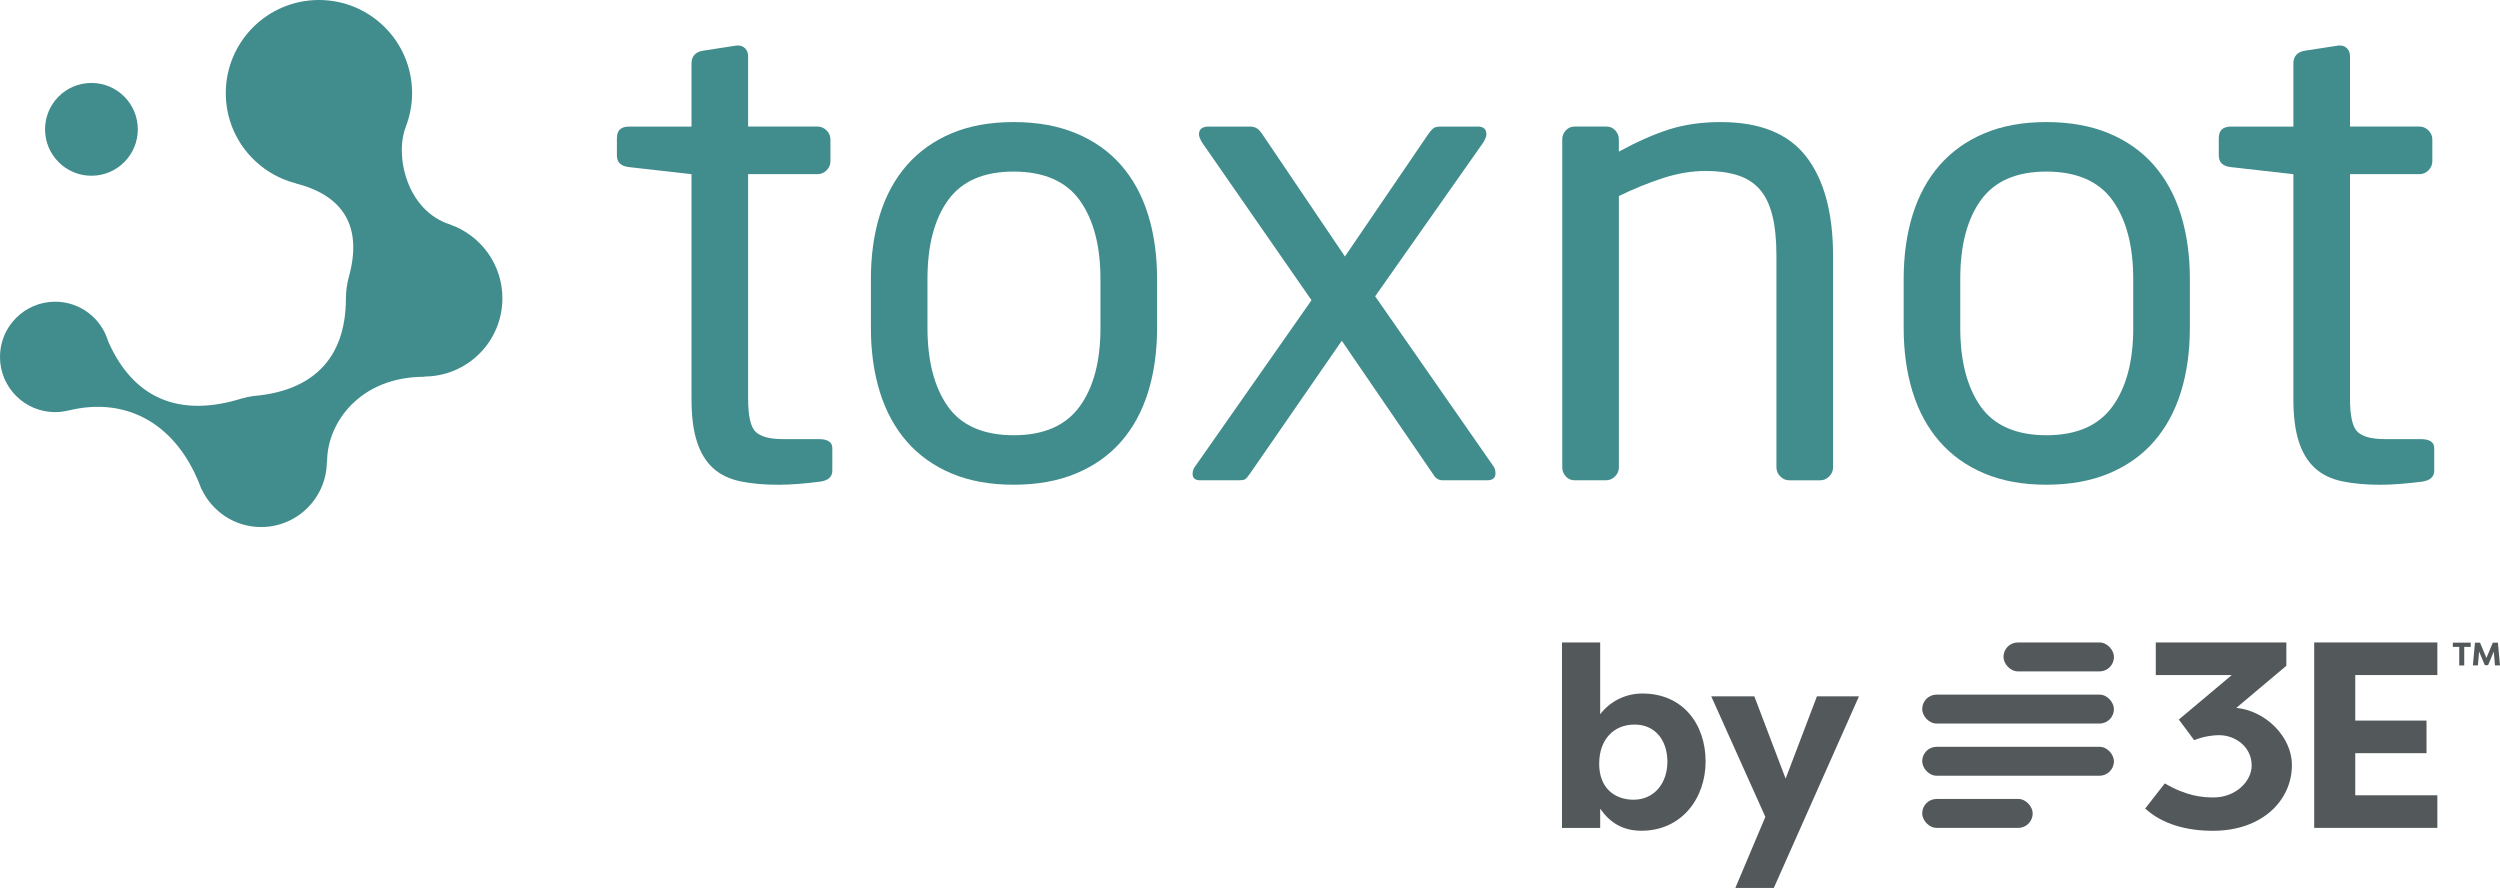 <?xml version="1.0" encoding="UTF-8"?><svg id="Layer_2" xmlns="http://www.w3.org/2000/svg" viewBox="0 0 912.83 324.21"><defs><style>.cls-1{fill:#418c8c;}.cls-2{fill:#53585a;}</style></defs><g id="Layer_1-2"><g><path class="cls-1" d="m298.99,160.33h-13.15c-4.7,0-7.98-.86-9.86-2.58-1.88-1.72-2.82-5.79-2.82-12.21V63.59h25.36c1.25,0,2.35-.47,3.29-1.41.94-.94,1.41-2.03,1.41-3.29v-7.98c0-1.25-.47-2.35-1.41-3.29-.94-.94-2.04-1.41-3.29-1.41h-25.36v-25.59c0-1.25-.35-2.23-1.06-2.93s-1.53-1.06-2.46-1.06h-.71l-12.21,1.88c-2.82.47-4.23,2.04-4.23,4.7v23.01h-22.78c-2.98,0-4.46,1.41-4.46,4.23v6.34c0,2.51,1.49,3.91,4.46,4.23l22.78,2.58v81.95c0,6.42.66,11.66,1.99,15.73,1.33,4.07,3.29,7.28,5.87,9.63,2.58,2.35,5.87,3.96,9.86,4.81,3.99.86,8.72,1.29,14.21,1.29,2.19,0,4.69-.12,7.51-.35,2.82-.24,5.4-.51,7.75-.82,2.82-.47,4.23-1.8,4.23-3.99v-8.22c0-2.19-1.65-3.29-4.93-3.29Z"/><path class="cls-1" d="m409.34,60.3c-4.39-5.01-9.86-8.88-16.44-11.62-6.57-2.74-14.17-4.11-22.78-4.11s-16.16,1.37-22.66,4.11c-6.5,2.74-11.94,6.62-16.32,11.62-4.38,5.01-7.67,11.04-9.86,18.08-2.19,7.04-3.29,14.87-3.29,23.48v17.84c0,8.61,1.09,16.44,3.29,23.48,2.19,7.04,5.48,13.07,9.86,18.08,4.38,5.01,9.82,8.89,16.32,11.62,6.49,2.74,14.05,4.11,22.66,4.11s16.2-1.37,22.78-4.11c6.57-2.74,12.05-6.61,16.44-11.62,4.38-5.01,7.67-11.04,9.86-18.08,2.19-7.04,3.29-14.87,3.29-23.48v-17.84c0-8.61-1.1-16.44-3.29-23.48-2.19-7.04-5.48-13.07-9.86-18.08Zm-7.52,59.41c0,12.21-2.55,21.8-7.63,28.76-5.09,6.97-13.11,10.45-24.07,10.45s-19.14-3.52-24.07-10.57c-4.93-7.04-7.4-16.59-7.4-28.65v-17.84c0-12.21,2.5-21.8,7.51-28.76,5.01-6.96,12.99-10.45,23.95-10.45s19.17,3.52,24.19,10.57c5.01,7.04,7.51,16.59,7.51,28.65v17.84Z"/><path class="cls-1" d="m502.1,108.21l39.45-56.12c.78-1.25,1.18-2.27,1.18-3.05,0-1.88-1.02-2.82-3.05-2.82h-13.62c-1.1,0-1.92.16-2.46.47-.55.32-1.37,1.25-2.46,2.82l-30.06,44.14-29.82-44.14c-.79-1.25-1.53-2.11-2.23-2.58-.71-.47-1.53-.71-2.46-.71h-15.26c-2.35,0-3.52.94-3.52,2.82,0,.78.39,1.8,1.17,3.05l39.92,57.53-42.26,60.35c-.79.94-1.17,1.96-1.17,3.05,0,1.57.94,2.35,2.82,2.35h14.09c1.09,0,1.84-.12,2.23-.35.39-.23.98-.9,1.76-2l33.58-48.6,33.58,49.07c.78,1.25,1.88,1.88,3.29,1.88h16.2c2.03,0,3.05-.86,3.05-2.58,0-1.09-.32-2.03-.94-2.82l-42.97-61.75Z"/><path class="cls-1" d="m628.42,44.57c-7.04,0-13.38.9-19.02,2.7-5.63,1.8-11.74,4.5-18.31,8.1v-4.46c0-1.25-.43-2.35-1.29-3.29-.86-.94-1.92-1.41-3.17-1.41h-11.74c-1.25,0-2.31.47-3.17,1.41-.86.94-1.29,2.04-1.29,3.29v119.75c0,1.25.43,2.35,1.29,3.29.86.94,1.92,1.41,3.17,1.41h11.51c1.25,0,2.35-.47,3.29-1.41.94-.94,1.41-2.03,1.41-3.29v-99.09c5.48-2.66,10.88-4.85,16.2-6.57,5.32-1.72,10.49-2.58,15.5-2.58,4.38,0,8.22.51,11.51,1.53,3.29,1.02,5.99,2.7,8.1,5.05,2.11,2.35,3.68,5.52,4.69,9.51,1.02,3.99,1.53,8.96,1.53,14.91v77.25c0,1.25.47,2.35,1.41,3.29.94.94,2.03,1.41,3.29,1.41h11.27c1.25,0,2.35-.47,3.29-1.41.94-.94,1.41-2.03,1.41-3.29v-77.25c0-15.65-3.25-27.71-9.74-36.16-6.5-8.45-16.87-12.68-31.11-12.68Z"/><path class="cls-1" d="m786.44,60.3c-4.39-5.01-9.86-8.88-16.44-11.62-6.57-2.74-14.17-4.11-22.78-4.11s-16.16,1.37-22.66,4.11c-6.5,2.74-11.94,6.62-16.32,11.62-4.38,5.01-7.67,11.04-9.86,18.08-2.19,7.04-3.29,14.87-3.29,23.48v17.84c0,8.61,1.09,16.44,3.29,23.48,2.19,7.04,5.48,13.07,9.86,18.08,4.38,5.01,9.82,8.89,16.32,11.62,6.49,2.74,14.05,4.11,22.66,4.11s16.2-1.37,22.78-4.11c6.57-2.74,12.05-6.61,16.44-11.62,4.38-5.01,7.67-11.04,9.86-18.08,2.19-7.04,3.29-14.87,3.29-23.48v-17.84c0-8.61-1.1-16.44-3.29-23.48-2.19-7.04-5.48-13.07-9.86-18.08Zm-7.52,59.41c0,12.21-2.55,21.8-7.63,28.76-5.09,6.97-13.11,10.45-24.07,10.45s-19.14-3.52-24.07-10.57c-4.93-7.04-7.4-16.59-7.4-28.65v-17.84c0-12.21,2.5-21.8,7.51-28.76,5.01-6.96,12.99-10.45,23.95-10.45s19.17,3.52,24.19,10.57c5.01,7.04,7.51,16.59,7.51,28.65v17.84Z"/><path class="cls-1" d="m883.89,160.33h-13.15c-4.7,0-7.98-.86-9.86-2.58-1.88-1.72-2.82-5.79-2.82-12.21V63.59h25.36c1.25,0,2.35-.47,3.29-1.41.94-.94,1.41-2.03,1.41-3.29v-7.98c0-1.25-.47-2.35-1.41-3.29-.94-.94-2.04-1.41-3.29-1.41h-25.36v-25.59c0-1.25-.35-2.23-1.06-2.93s-1.53-1.06-2.46-1.06h-.71l-12.21,1.88c-2.82.47-4.23,2.04-4.23,4.7v23.01h-22.78c-2.98,0-4.46,1.41-4.46,4.23v6.34c0,2.51,1.49,3.91,4.46,4.23l22.78,2.58v81.95c0,6.42.66,11.66,1.99,15.73,1.33,4.07,3.29,7.28,5.87,9.63,2.58,2.35,5.87,3.96,9.86,4.81,3.99.86,8.72,1.29,14.21,1.29,2.19,0,4.69-.12,7.51-.35,2.82-.24,5.4-.51,7.75-.82,2.82-.47,4.23-1.8,4.23-3.99v-8.22c0-2.19-1.65-3.29-4.93-3.29Z"/><path class="cls-1" d="m164.4,81.99h.02c-15.92-4.97-20.43-25.29-16.21-35.75l-.05.02c1.47-3.8,2.31-7.92,2.31-12.25,0-18.79-15.23-34.01-34.02-34.01s-34.01,15.23-34.01,34.01c0,15.86,10.87,29.14,25.55,32.91l-.06.03c15.43,3.9,25.02,13.84,19.47,34.07-.65,2.39-1.1,5.13-1.1,7.88,0,23.22-13.42,33.84-33.25,35.65-.12.01-.24.03-.37.04-.16.01-.31.04-.47.05l.02.02c-1.22.16-2.41.4-3.57.74v-.02c-23.8,7.54-40.24-.42-49.18-20.78h0c-2.47-8.34-10.18-14.44-19.33-14.44-11.13,0-20.16,9.03-20.16,20.16s9.03,20.16,20.16,20.16c1.68,0,3.3-.23,4.86-.61v.02c21.58-5.31,40,5.23,48.53,28.7l.04-.08c3.81,8.22,12.11,13.93,21.76,13.93,13.25,0,23.99-10.74,24-23.99l.09.08c0-14.16,11.99-30.96,35.53-30.96l-.09-.09c15.78,0,28.57-12.79,28.57-28.57,0-12.44-7.96-22.99-19.05-26.91Z"/><path class="cls-1" d="m33.38,64.17c9.35,0,16.94-7.58,16.94-16.94s-7.58-16.94-16.94-16.94-16.93,7.58-16.93,16.94,7.58,16.94,16.93,16.94Z"/></g></g><g id="Layer_4"><g><g><path class="cls-2" d="m599.36,303.33c-7.02,0-11.61-3.09-15.08-8.05v7.02h-13.95v-67.71h13.95v26.22c3.28-4.4,8.9-7.59,15.36-7.59,14.98,0,23.13,11.33,23.13,24.82s-8.8,25.29-23.41,25.29Zm-2.53-38.77c-7.59,0-12.92,5.43-12.92,14.33s5.71,13.11,12.55,13.11c7.68,0,12.36-6.18,12.36-13.86s-4.31-13.58-11.99-13.58Z"/><path class="cls-2" d="m663.41,254.25h15.36l-31.09,69.96h-14.05l10.96-25.94-19.76-44.02h15.73l11.43,30.06,11.43-30.06Z"/></g><g><rect class="cls-2" x="701.86" y="253.63" width="70" height="10.56" rx="5.25" ry="5.25"/><rect class="cls-2" x="701.86" y="272.68" width="70" height="10.56" rx="5.25" ry="5.25"/><rect class="cls-2" x="731.54" y="234.58" width="40.33" height="10.56" rx="5.25" ry="5.25"/><rect class="cls-2" x="701.86" y="291.72" width="40.33" height="10.56" rx="5.25" ry="5.25"/><g><path class="cls-2" d="m822.15,279.46c0-6.58-5.71-11.03-11.99-11.03-1.45,0-5.32.29-8.99,1.84l-5.61-7.54,19.34-16.25h-27.76v-11.9h47.68v8.51l-18.28,15.38c10.74,1.06,20.31,10.54,20.31,20.89,0,12.86-10.83,23.99-28.82,23.99-9.96,0-18.57-2.52-24.76-8.12l7.16-9.19c7.93,4.64,13.73,5.13,17.8,5.13,8.12,0,13.93-5.9,13.93-11.7Z"/><path class="cls-2" d="m844.99,302.28v-67.7h44.97v11.9h-29.98v16.63h26.02v11.9h-26.02v15.38h29.98v11.9h-44.97Z"/></g></g><g><path class="cls-2" d="m902.14,234.65v1.55h-2.37v6.78h-1.82v-6.78h-2.34v-1.55h6.53Z"/><path class="cls-2" d="m907.28,242.88l-2.08-4.97-.44,5.06h-1.84l.77-8.32h1.85l2.33,5.6,2.33-5.6h1.86l.77,8.32h-1.84l-.44-5.06-2.08,4.97h-1.19Z"/></g></g></g></svg>